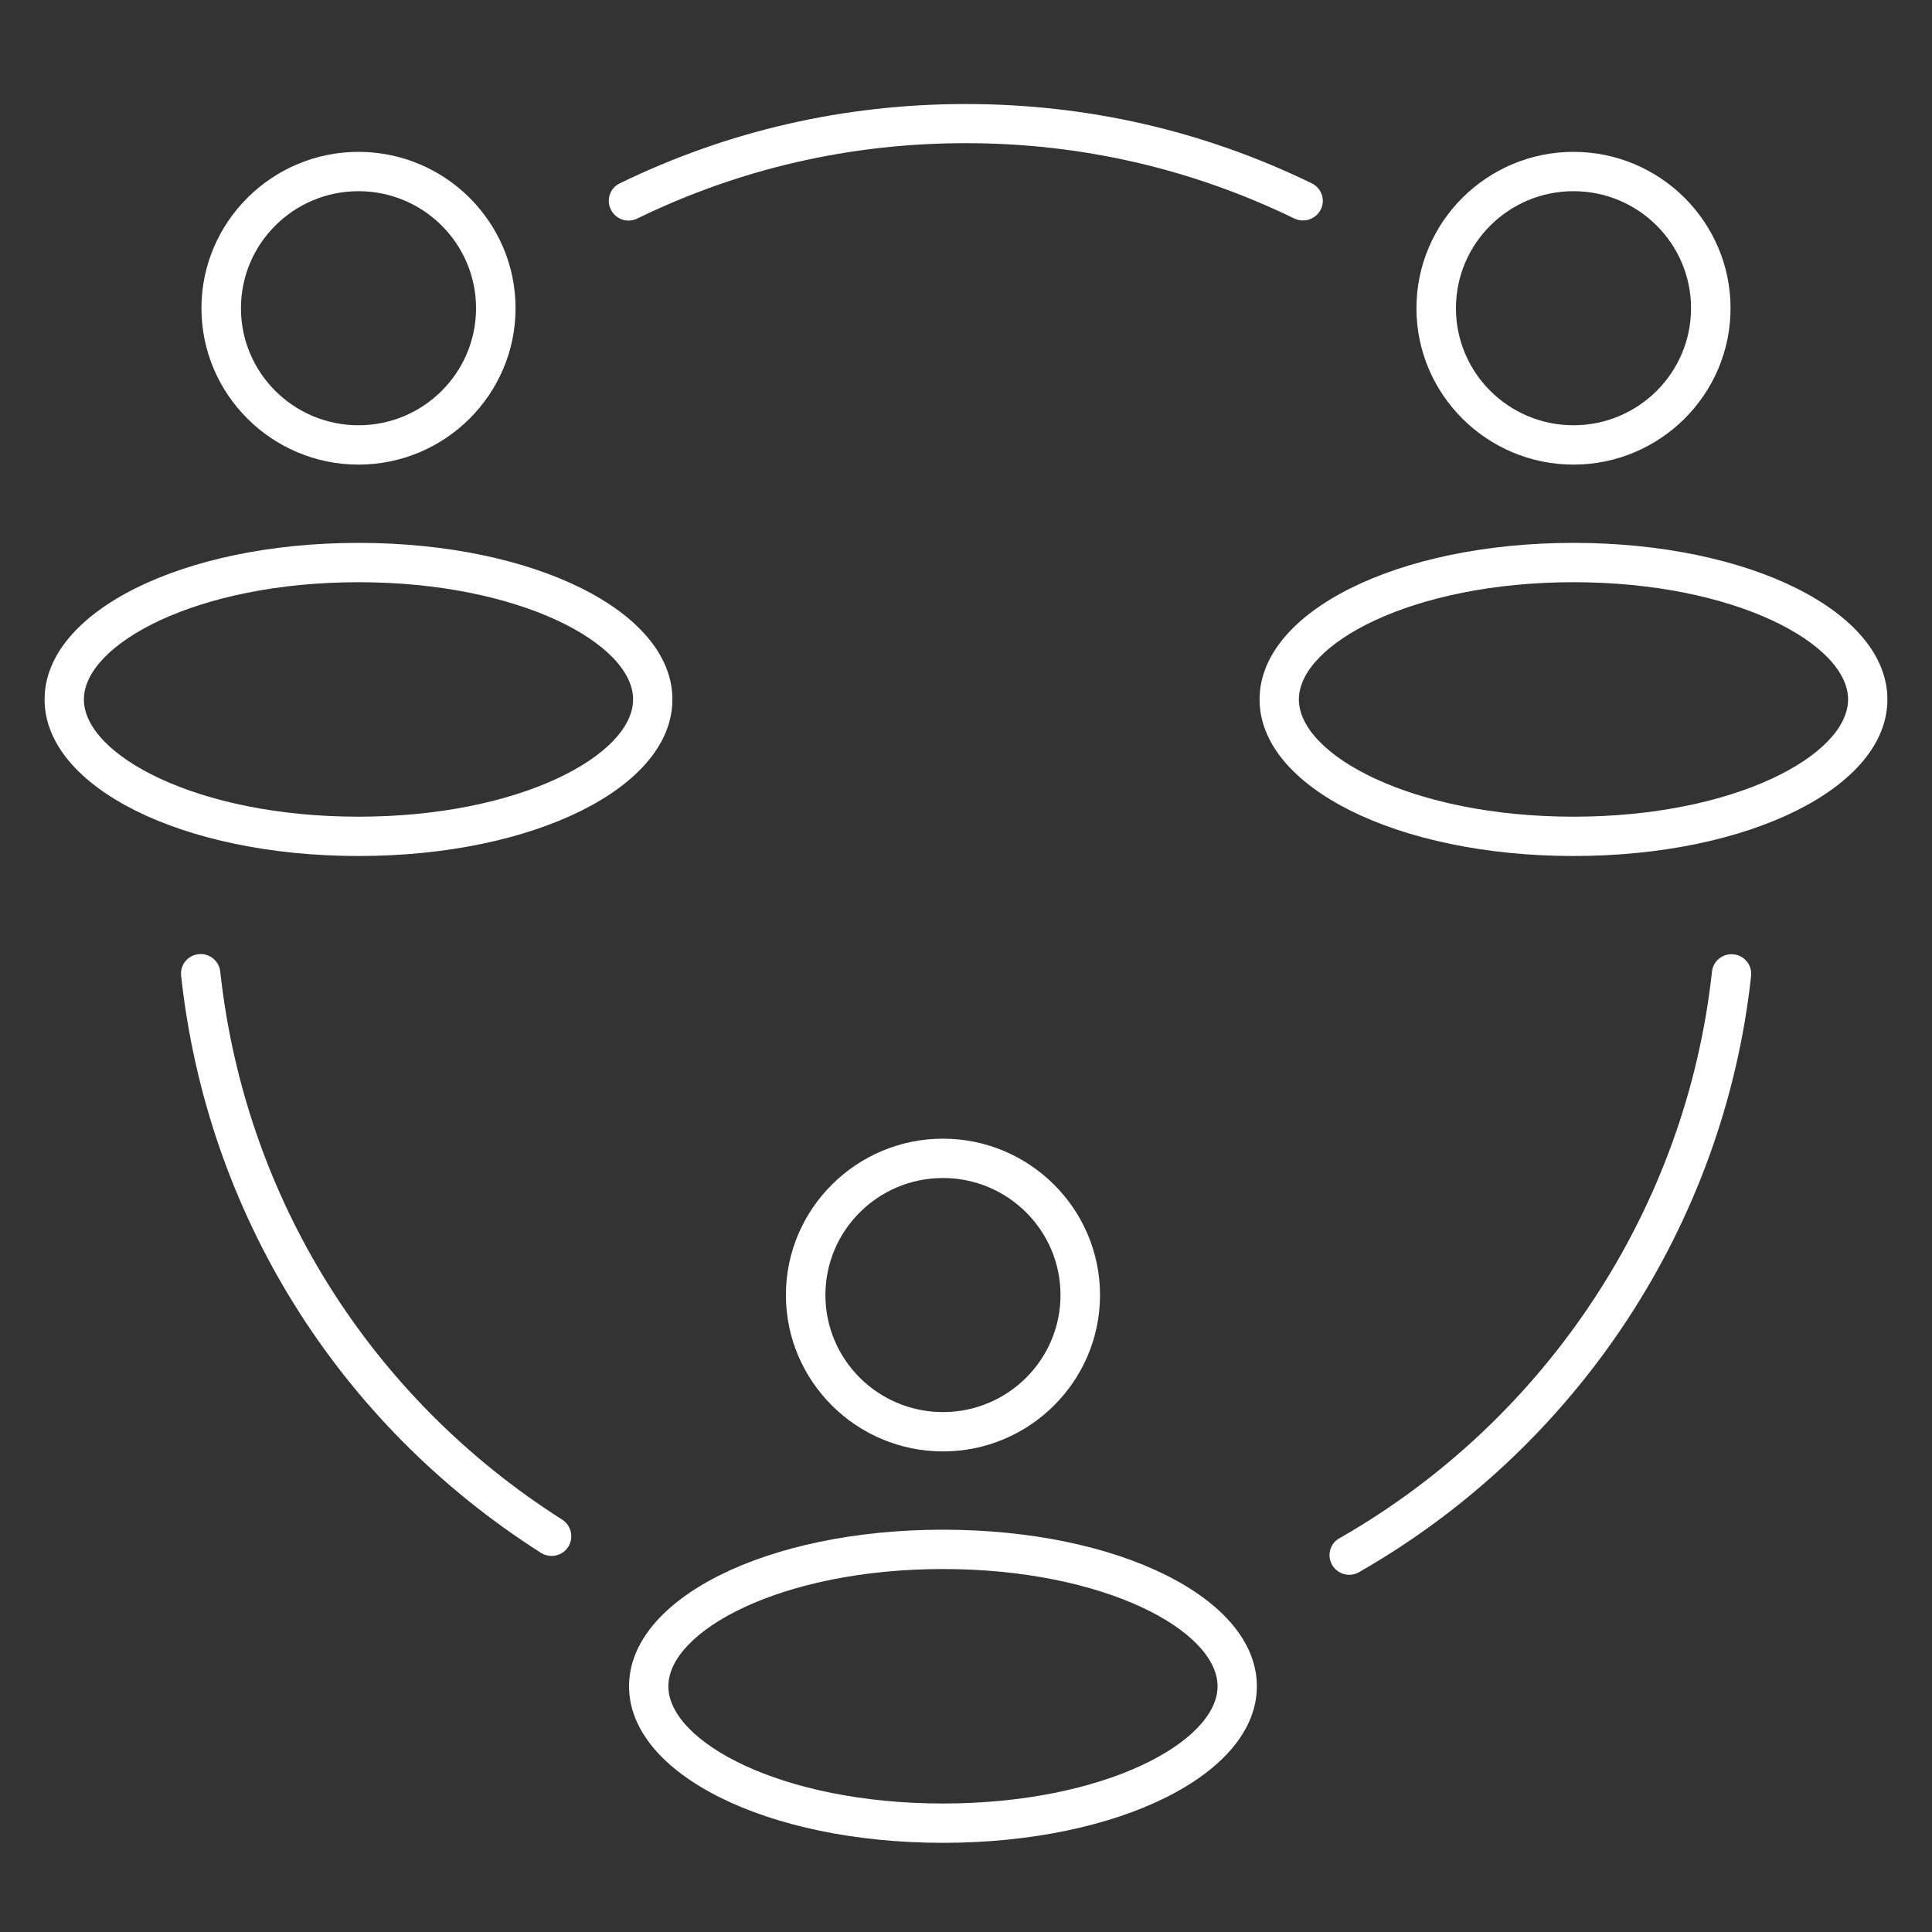 <?xml version="1.0" encoding="UTF-8"?>
<svg width="130px" height="130px" viewBox="0 0 130 130" version="1.1" xmlns="http://www.w3.org/2000/svg" xmlns:xlink="http://www.w3.org/1999/xlink">
    <rect x="0" y="0" width="130" height="130" fill="#333333" stroke="none"/>
    <title>icon/flag/datatransparency/databroker@2x</title>
    <defs>
        <path d="M0,0 L130,0 L130,130 L0,130 L0,0 Z" id="path-1"></path>
    </defs>
    <g id="icon/flag/datatransparency/databroker" stroke="none" fill="none" xlink:href="#path-1" fill-rule="evenodd" stroke-width="1">
        <g id="Layer_1" fill="#FFFFFF" transform="translate(3, 7)">
            <g id="Group" transform="translate(9.179, -0)" fill-rule="nonzero">
                <path d="M75.508,7.836 C75.312,7.836 75.117,7.797 74.921,7.707 C68.002,4.346 60.561,2.634 52.808,2.634 C45.055,2.634 37.627,4.333 30.695,7.707 C30.043,8.031 29.249,7.758 28.923,7.097 C28.597,6.435 28.871,5.644 29.535,5.332 C36.819,1.79 44.651,0 52.808,0 C60.965,0 68.797,1.79 76.081,5.332 C76.745,5.657 77.019,6.448 76.693,7.097 C76.459,7.564 75.99,7.836 75.495,7.836 L75.508,7.836 Z" id="Path"></path>
                <path d="M24.935,97.695 C24.688,97.695 24.44,97.63 24.219,97.487 C10.563,88.794 1.741,74.64 0.008,58.656 C-0.07,57.929 0.451,57.28 1.181,57.203 C1.897,57.125 2.562,57.644 2.64,58.37 C4.295,73.55 12.674,87.004 25.652,95.255 C26.265,95.645 26.447,96.462 26.056,97.085 C25.809,97.474 25.379,97.695 24.935,97.695 Z" id="Path"></path>
                <path d="M78.609,98.966 C77.879,98.966 77.28,98.369 77.28,97.643 C77.28,97.111 77.592,96.657 78.049,96.449 C91.965,88.457 101.295,74.225 103.015,58.383 C103.094,57.657 103.745,57.138 104.475,57.216 C105.204,57.293 105.726,57.942 105.648,58.669 C103.836,75.379 93.972,90.377 79.273,98.784 C79.078,98.901 78.843,98.966 78.609,98.966 L78.609,98.966 Z" id="Path"></path>
            </g>
            <g id="Group" transform="translate(-0, 3.218)" fill-rule="nonzero">
                <g transform="translate(-0, -0)" id="Shape">
                    <path d="M21.123,47.381 C9.278,47.381 0,42.75 0,36.846 C0,30.943 9.278,26.311 21.123,26.311 C32.968,26.311 42.245,30.943 42.245,36.846 C42.245,42.75 32.968,47.381 21.123,47.381 Z M21.123,28.958 C10.242,28.958 2.645,33.123 2.645,36.846 C2.645,40.57 10.229,44.735 21.123,44.735 C32.016,44.735 39.6,40.57 39.6,36.846 C39.6,33.123 32.016,28.958 21.123,28.958 Z"></path>
                    <path d="M21.123,21.044 C15.298,21.044 10.555,16.321 10.555,10.522 C10.555,4.723 15.298,0 21.123,0 C26.947,0 31.691,4.723 31.691,10.522 C31.691,16.321 26.947,21.044 21.123,21.044 Z M21.123,2.647 C16.757,2.647 13.213,6.176 13.213,10.522 C13.213,14.868 16.757,18.397 21.123,18.397 C25.488,18.397 29.032,14.868 29.032,10.522 C29.032,6.176 25.488,2.647 21.123,2.647 Z"></path>
                </g>
                <g transform="translate(81.754, -0)" id="Shape">
                    <path d="M21.123,47.381 C9.278,47.381 0,42.75 0,36.846 C0,30.943 9.278,26.311 21.123,26.311 C32.968,26.311 42.245,30.943 42.245,36.846 C42.245,42.75 32.968,47.381 21.123,47.381 Z M21.123,28.958 C10.242,28.958 2.645,33.123 2.645,36.846 C2.645,40.57 10.229,44.735 21.123,44.735 C32.016,44.735 39.6,40.57 39.6,36.846 C39.6,33.123 32.016,28.958 21.123,28.958 Z"></path>
                    <path d="M21.123,21.044 C15.298,21.044 10.555,16.321 10.555,10.522 C10.555,4.723 15.298,0 21.123,0 C26.947,0 31.691,4.723 31.691,10.522 C31.691,16.321 26.947,21.044 21.123,21.044 Z M21.123,2.647 C16.757,2.647 13.213,6.176 13.213,10.522 C13.213,14.868 16.757,18.397 21.123,18.397 C25.488,18.397 29.032,14.868 29.032,10.522 C29.032,6.176 25.488,2.647 21.123,2.647 Z"></path>
                </g>
                <g transform="translate(39.327, 66.401)" id="Shape">
                    <path d="M21.123,47.381 C9.278,47.381 0,42.75 0,36.846 C0,30.943 9.278,26.311 21.123,26.311 C32.968,26.311 42.245,30.943 42.245,36.846 C42.245,42.75 32.968,47.381 21.123,47.381 L21.123,47.381 Z M21.123,28.958 C10.242,28.958 2.645,33.123 2.645,36.846 C2.645,40.57 10.229,44.735 21.123,44.735 C32.016,44.735 39.6,40.57 39.6,36.846 C39.6,33.123 32.016,28.958 21.123,28.958 Z"></path>
                    <path d="M21.123,21.044 C15.298,21.044 10.555,16.321 10.555,10.522 C10.555,4.723 15.298,0 21.123,0 C26.947,0 31.691,4.723 31.691,10.522 C31.691,16.321 26.947,21.044 21.123,21.044 Z M21.123,2.647 C16.757,2.647 13.213,6.176 13.213,10.522 C13.213,14.868 16.757,18.397 21.123,18.397 C25.488,18.397 29.032,14.868 29.032,10.522 C29.032,6.176 25.488,2.647 21.123,2.647 L21.123,2.647 Z"></path>
                </g>
            </g>
        </g>
    </g>
</svg>